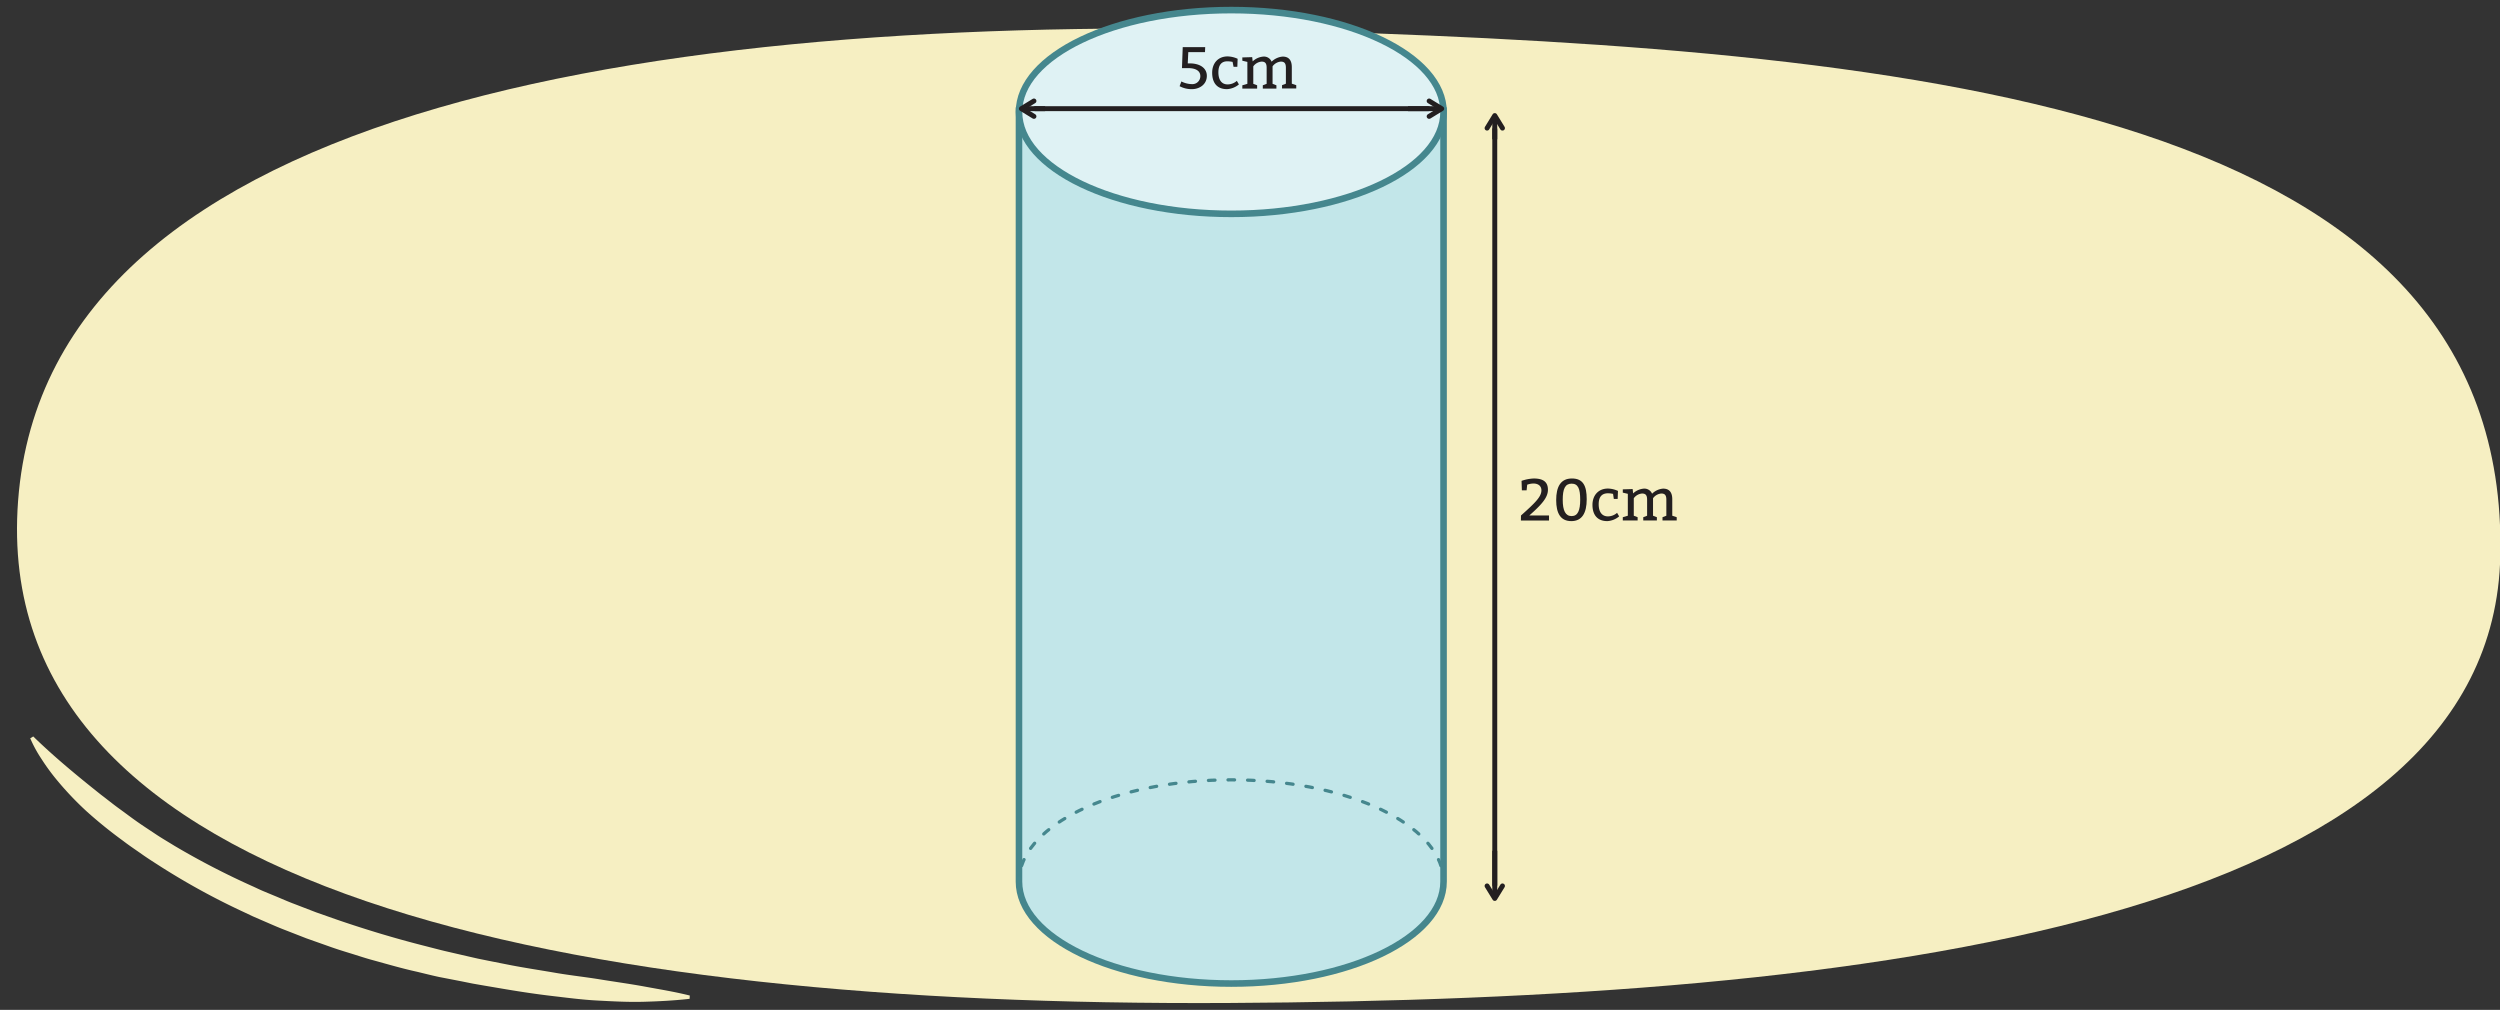 <svg xmlns="http://www.w3.org/2000/svg" width="760" height="307" viewBox="0 0 760 307"><rect x="0" y="0" width="760" height="307" fill="#333333" stroke="none"/><path d="M5.5,152.23c9.21-122,200.28-149,393.9-142.73,188.33,6.09,363.4,24.38,360.7,159.33-2.21,110.64-189.48,135.07-387,136.08C174,305.93-3.56,272.21,5.5,152.23Z" fill="#f6efc2"/><path d="M309.77,33.63V268c0,17.1,28.9,31,64.54,31s64.53-13.86,64.53-31V33.63Z" fill="#c2e6e9" stroke="#45868d" stroke-miterlimit="10" stroke-width="2"/><path d="M10.1,223.88c6.62,6.42,13.61,12.17,20.68,17.78,1.81,1.36,3.55,2.79,5.38,4.11s3.63,2.69,5.49,4,3.75,2.52,5.63,3.78,3.84,2.39,5.76,3.58A236.37,236.37,0,0,0,77.18,269.6c1,.47,2,.95,3.09,1.4l3.15,1.31c2.1.86,4.16,1.8,6.29,2.58l6.36,2.45,6.43,2.26c8.6,2.95,17.32,5.59,26.15,7.84,2.21.56,4.41,1.15,6.62,1.68l6.67,1.54,3.33.76,3.36.68,6.72,1.33c4.49.86,9,1.53,13.51,2.31s9.06,1.26,13.58,2,9.07,1.35,13.61,2.19,9.09,1.57,13.64,2.71l-.05,1c-4.65.53-9.3.77-14,.9s-9.29-.13-13.93-.37-9.26-.85-13.87-1.39-9.22-1.23-13.81-2l-6.89-1.17-3.44-.6-3.42-.69L133.47,297c-2.28-.49-4.54-1.07-6.81-1.61-4.55-1-9-2.32-13.54-3.56-2.25-.61-4.46-1.37-6.7-2.05s-4.46-1.38-6.66-2.18l-6.61-2.34-6.54-2.55c-2.19-.83-4.33-1.8-6.48-2.72l-3.22-1.4-3.18-1.5a216.84,216.84,0,0,1-24.66-13.5c-2-1.29-4-2.54-5.88-3.87s-3.88-2.65-5.75-4.09a137.1,137.1,0,0,1-11-8.88,96.31,96.31,0,0,1-9.7-10.29,64.89,64.89,0,0,1-4.14-5.75,39.75,39.75,0,0,1-3.41-6.26Z" fill="#f6efc2"/><ellipse cx="374.31" cy="34.04" rx="64.53" ry="30.97" fill="#dff2f4" stroke="#45878e" stroke-linejoin="round" stroke-width="2"/><polyline points="314.71 33.04 320.41 33.04 434.18 33.04" fill="none" stroke="#231f20" stroke-linecap="round" stroke-miterlimit="10" stroke-width="1.5"/><polyline points="434.46 30.7 438.28 33.04 434.46 35.38" fill="none" stroke="#231f20" stroke-linecap="round" stroke-linejoin="round" stroke-width="1.5"/><polyline points="428.03 33.04 432.36 33.04 437.86 33.04" fill="none" stroke="#231f20" stroke-miterlimit="10" stroke-width="1.5"/><polyline points="314.32 35.38 310.5 33.04 314.32 30.7" fill="none" stroke="#231f20" stroke-linecap="round" stroke-linejoin="round" stroke-width="1.5"/><line x1="317.72" y1="33.04" x2="310.91" y2="33.04" fill="none" stroke="#231f20" stroke-miterlimit="10" stroke-width="1.5"/><path d="M361.08,19.27h.58c3.27,0,5.22,1.53,5.22,3.78,0,2.7-2.34,4.05-4.5,4.05a7.64,7.64,0,0,1-3.78-.9l.54-1.44a7.18,7.18,0,0,0,3.15.81,2.41,2.41,0,0,0,2.61-2.43c0-1.62-1.44-2.43-3.69-2.43h-1.89l.23-6.39h6.83l-.06,1.53h-5.08Z" fill="#231f20"/><path d="M374.71,18.82a7.43,7.43,0,0,0-1.62-.18c-1.71,0-2.7,1.08-2.7,3.33,0,2.43,1.08,3.69,2.79,3.69A4.22,4.22,0,0,0,376,24.58l.63,1.08A6.13,6.13,0,0,1,373,27.1c-3,0-4.5-1.89-4.5-5,0-2.88,1.8-4.95,4.68-4.95a7.71,7.71,0,0,1,3.06.72l-.09,2.43H375Z" fill="#231f20"/><path d="M380.81,18.66a5.31,5.31,0,0,1,3.26-1.46,2.5,2.5,0,0,1,2.5,1.55,5.48,5.48,0,0,1,3.35-1.55c2,0,2.79,1.26,2.79,3.24v5l1.35.45v1h-4.32v-1l1.17-.45V20.62c0-1.26-.36-1.89-1.53-1.89a3.44,3.44,0,0,0-2.52,1.44v5.31l1.17.45v1h-4.14v-1l1.17-.45V20.62c0-1.26-.36-1.89-1.53-1.89A3.44,3.44,0,0,0,381,20.17v5.31l1.17.45v1h-4.5v-1l1.53-.45V18.82l-1.53-.36v-1l3-.09Z" fill="#231f20"/><path d="M462.38,156.71c4.23-3.78,6.21-5.67,6.21-7.65,0-1.26-.9-2.07-2.43-2.07a5.75,5.75,0,0,0-1.89.36l-.18,1.71h-1.44l-.1-2.88a13,13,0,0,1,3.7-.72c2.7,0,4.32.9,4.32,3.42,0,2.34-1.8,4.41-5.67,7.83h6v1.53h-8.55Z" fill="#231f20"/><path d="M482.36,151.76c0,4.23-1.44,6.66-4.68,6.66s-4.6-2.34-4.6-6.39,1.36-6.57,4.78-6.57S482.36,147.71,482.36,151.76Zm-7.29.18c0,3.24.81,4.95,2.7,4.95s2.61-1.71,2.61-5-.63-4.86-2.61-4.86S475.07,148.61,475.07,151.94Z" fill="#231f20"/><path d="M490.37,150.14a7.43,7.43,0,0,0-1.62-.18C487,150,486,151,486,153.29c0,2.43,1.08,3.69,2.8,3.69a4.22,4.22,0,0,0,2.79-1.08l.63,1.08a6.13,6.13,0,0,1-3.6,1.44c-3,0-4.51-1.89-4.51-4.95,0-2.88,1.81-4.95,4.69-4.95a7.71,7.71,0,0,1,3.06.72l-.09,2.43h-1.17Z" fill="#231f20"/><path d="M496.47,150a5.31,5.31,0,0,1,3.26-1.46,2.52,2.52,0,0,1,2.5,1.55,5.39,5.39,0,0,1,3.35-1.55c2,0,2.79,1.26,2.79,3.24v5l1.35.45v1H505.4v-1l1.17-.45v-4.86c0-1.26-.36-1.89-1.53-1.89a3.44,3.44,0,0,0-2.52,1.44v5.31l1.17.45v1h-4.14v-1l1.17-.45v-4.86c0-1.26-.36-1.89-1.53-1.89a3.44,3.44,0,0,0-2.52,1.44v5.31l1.17.45v1h-4.51v-1l1.53-.45v-6.66l-1.53-.36v-1l3-.09Z" fill="#231f20"/><polyline points="454.41 39.34 454.41 45.04 454.41 269.04" fill="none" stroke="#231f20" stroke-linecap="round" stroke-miterlimit="10" stroke-width="1.5"/><polyline points="456.75 269.32 454.41 273.13 452.07 269.32" fill="none" stroke="#231f20" stroke-linecap="round" stroke-linejoin="round" stroke-width="1.5"/><polyline points="454.41 258.64 454.41 267.21 454.41 272.72" fill="none" stroke="#231f20" stroke-miterlimit="10" stroke-width="1.5"/><polyline points="452.07 38.95 454.41 35.13 456.75 38.95" fill="none" stroke="#231f20" stroke-linecap="round" stroke-linejoin="round" stroke-width="1.5"/><line x1="454.41" y1="42.35" x2="454.41" y2="35.54" fill="none" stroke="#231f20" stroke-miterlimit="10" stroke-width="1.5"/><path d="M309.77,268c0-.34,0-.67,0-1" fill="none" stroke="#45878e" stroke-linecap="round" stroke-linejoin="round"/><path d="M310.57,263.16c4.87-14.78,31.55-26.09,63.74-26.09,33.56,0,61.13,12.29,64.24,28" fill="none" stroke="#45878e" stroke-linecap="round" stroke-linejoin="round" stroke-dasharray="1.98 3.97"/><path d="M438.81,267c0,.33,0,.66,0,1" fill="none" stroke="#45878e" stroke-linecap="round" stroke-linejoin="round"/></svg>
